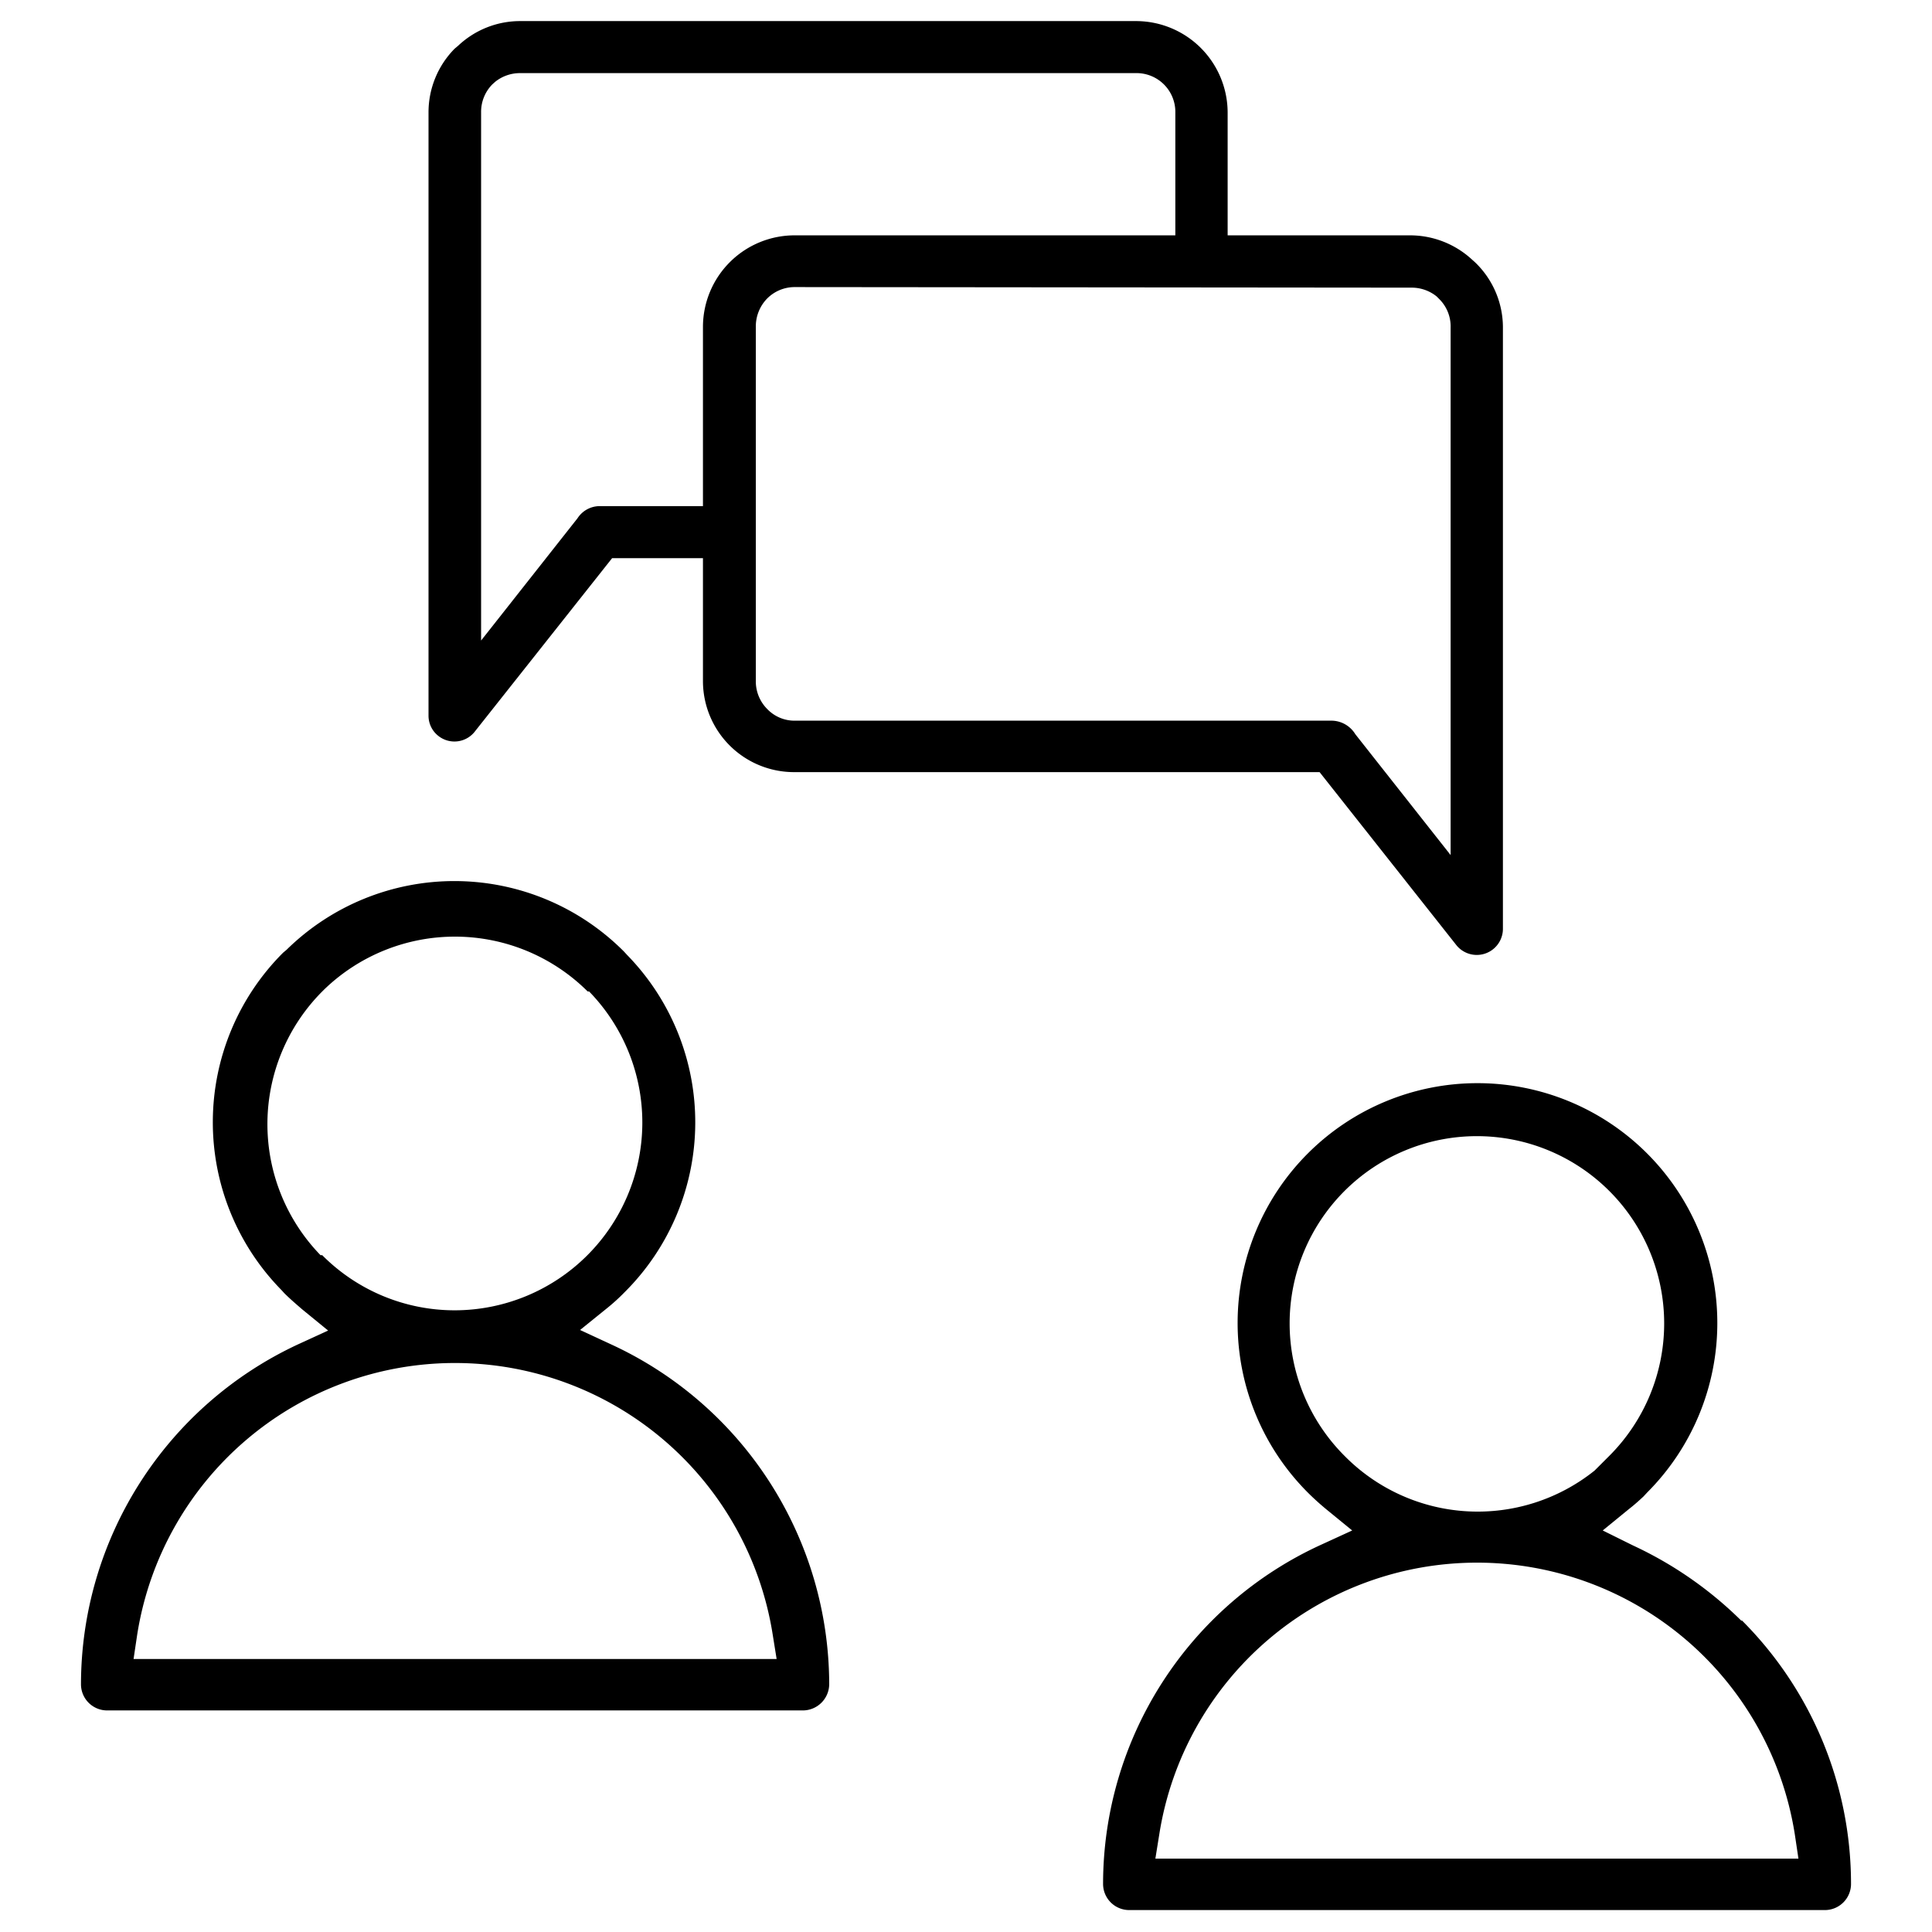 <svg id="icon-pole-social" focusable="false" data-aria-hidden="true" role="img" xmlns="http://www.w3.org/2000/svg" viewBox="0 0 68.71 68.71"><path fill="currentColor" d="M21.73,47.81l-1.1-.51.94-.76a7,7,0,0,0,.64-.58,8.52,8.52,0,0,0,.09-12l-.11-.12a8.51,8.51,0,0,0-12-.06l-.12.1a8.52,8.52,0,0,0-.06,12l.1.11c.19.19.41.38.63.57l.93.76-1.09.5A13.35,13.35,0,0,0,2.88,59.9a.93.93,0,0,0,.93.93H28.55a.94.94,0,0,0,.94-.93,13.33,13.33,0,0,0-7.76-12.09ZM11.46,44.64l-.06,0a6.69,6.69,0,0,1,.06-9.38l.06-.06a6.69,6.69,0,0,1,9.38.06l.05,0A6.68,6.68,0,0,1,16.18,46.6h0A6.64,6.64,0,0,1,11.46,44.64ZM27.62,59H4.75l.13-.87a11.44,11.44,0,0,1,22.6,0Zm34.32-1.35a13.65,13.65,0,0,0-3.87-2.69L57,54.43l.93-.76c.18-.14.35-.29.52-.45l.13-.14a8.53,8.53,0,1,0-12.07,0c.2.2.42.4.65.59l.93.76-1.09.5A13.27,13.27,0,0,0,39.23,67a.93.93,0,0,0,.93.93H64.9a.93.93,0,0,0,.93-.93A13.25,13.25,0,0,0,61.94,57.62ZM47.81,51.77a6.66,6.66,0,1,1,9.43,0l-.53.53,0,0a6.65,6.65,0,0,1-8.87-.5ZM41.09,66.1l.14-.87a11.44,11.44,0,0,1,22.6,0l.13.87ZM15.6,26.18A.92.92,0,0,0,16.9,26l4.87-6.15H25v4.36a3.24,3.24,0,0,0,3.25,3.25H46.93l4.87,6.16a.93.93,0,0,0,1.65-.57V11.62a3.21,3.21,0,0,0-1-2.3l-.09-.08a3.25,3.25,0,0,0-2.2-.87H43.66V4A3.26,3.26,0,0,0,40.41.75H18.49a3.21,3.21,0,0,0-2.19.87l-.13.11A3.22,3.22,0,0,0,15.24,4V25.46A.91.91,0,0,0,15.6,26.18ZM50.21,10.23a1.41,1.41,0,0,1,.88.31l.11.11a1.37,1.37,0,0,1,.39,1V30.41l-3.39-4.3a1,1,0,0,0-.83-.48H28.29a1.34,1.34,0,0,1-1-.41,1.39,1.39,0,0,1-.41-1V11.62a1.42,1.42,0,0,1,.4-1,1.38,1.38,0,0,1,1-.41ZM17.11,4a1.39,1.39,0,0,1,.4-1l.1-.09a1.41,1.41,0,0,1,.88-.31H40.41A1.38,1.38,0,0,1,41.8,4V8.37H28.29A3.26,3.26,0,0,0,25,11.62V18H21.33a.94.94,0,0,0-.79.43l-3.43,4.35Z"/></svg>
